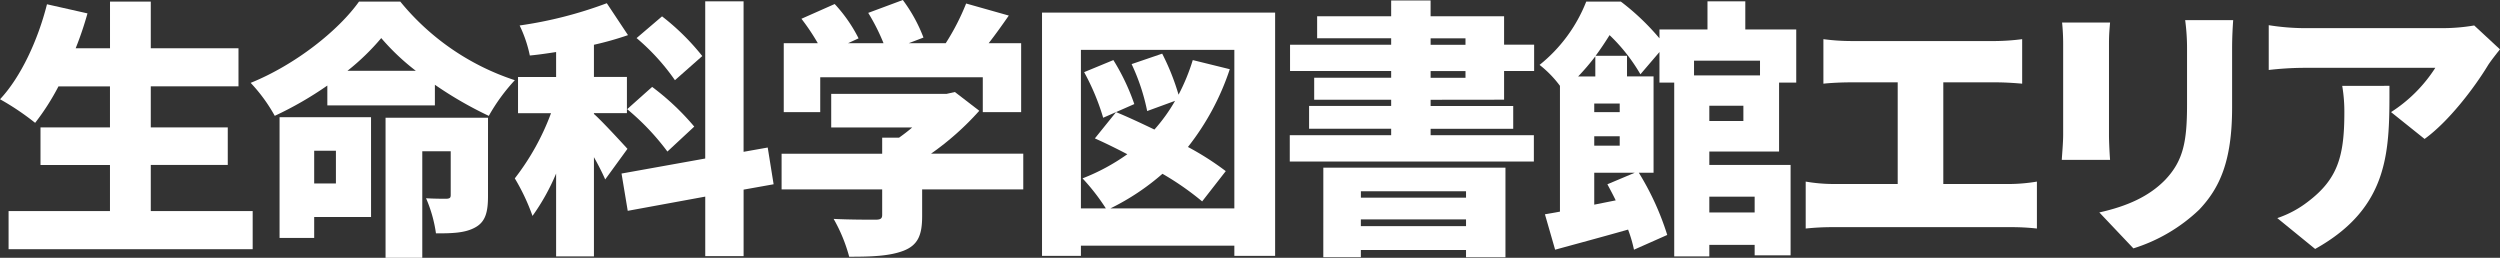 <svg xmlns="http://www.w3.org/2000/svg" width="363.222" height="37.451" viewBox="0 0 363.222 37.451"><rect x="0" y="0" width="363.222" height="37.451" fill="#333333" stroke="none"/><defs><style>.a{fill:#fff;}</style></defs><g transform="translate(460.817 -759.561)"><path class="a" d="M-424.106,790.231v5.534H-459.57v-5.534h14.731v-6.7h-10.093v-5.457h10.093V772.11h-7.482a34.568,34.568,0,0,1-3.391,5.3,37.588,37.588,0,0,0-5.1-3.429c3-3.2,5.495-8.535,6.82-13.8l5.885,1.325a48.3,48.3,0,0,1-1.715,5.066h4.988v-6.781h5.924v6.781h12.743v5.535h-12.743v5.961h11.185v5.457h-11.185v6.7Z"/><path class="a" d="M-402.659,759.794a35.936,35.936,0,0,0,16.64,11.419,27.1,27.1,0,0,0-3.78,5.183,55.508,55.508,0,0,1-7.834-4.521v3h-15.626v-2.884a51.158,51.158,0,0,1-7.639,4.4A23.534,23.534,0,0,0-424.4,771.6c6.547-2.651,12.782-7.639,15.744-11.809Zm-4.248,31.294h-8.262v3.04H-420.2V776.591h13.29Zm-8.262-9.626v4.755h3.157v-4.755Zm14.77-11.613a33.074,33.074,0,0,1-5.027-4.755,33.82,33.82,0,0,1-4.911,4.755Zm10.483,18.2c0,2.3-.351,3.741-1.871,4.56-1.48.818-3.351.857-5.689.857a19.622,19.622,0,0,0-1.442-5.105c1.091.078,2.572.078,3,.078.429-.039.585-.117.585-.545V781.54h-4.131v15.472H-404.8V776.669h14.887Z"/><path class="a" d="M-372.888,785.632c-.39-.9-.975-2.065-1.637-3.234v14.419h-5.495V784.775a31.207,31.207,0,0,1-3.429,6.157,30.348,30.348,0,0,0-2.573-5.456,35.554,35.554,0,0,0,5.262-9.47h-4.794v-5.261h5.534v-3.624c-1.286.2-2.572.39-3.819.506a18.653,18.653,0,0,0-1.481-4.364,60.03,60.03,0,0,0,12.665-3.235l3.079,4.637a45.734,45.734,0,0,1-4.949,1.4v4.676h4.793v5.261h-4.793v.117c1.052.9,4.131,4.248,4.871,5.067Zm20.108,1.48v9.666h-5.572v-8.652l-11.263,2.066-.9-5.417,12.159-2.183V759.755h5.572v21.863l3.508-.624.857,5.339Zm-13.289-14.925a36.55,36.55,0,0,1,6.119,5.767l-3.9,3.625a35.322,35.322,0,0,0-5.846-6.157Zm3.313-.974a31.437,31.437,0,0,0-5.573-6.119l3.7-3.156a34.155,34.155,0,0,1,5.846,5.767Z"/><path class="a" d="M-312.147,787.074H-326.84v3.9c0,2.766-.623,4.209-2.728,5.027-2.065.78-4.676.858-7.872.858a23.013,23.013,0,0,0-2.26-5.495c2.183.117,5.261.117,6.041.117s1.013-.157,1.013-.7v-3.7H-347.26v-5.183h14.614v-2.338h2.455c.662-.468,1.325-.975,1.91-1.482h-11.77V773.2h16.758l1.208-.272,3.546,2.727a40.61,40.61,0,0,1-7.014,6.236h13.406Zm-29.5-11.223h-5.3V765.835H-342a31.373,31.373,0,0,0-2.377-3.547l4.832-2.143a21.457,21.457,0,0,1,3.469,4.988l-1.52.7h5.144a29.134,29.134,0,0,0-2.222-4.4l5.028-1.87a22.394,22.394,0,0,1,3,5.456l-2.143.818h5.378a33.915,33.915,0,0,0,2.962-5.767l6.2,1.752c-.974,1.4-1.948,2.768-2.923,4.015h4.716v10.016h-5.573v-5.067h-23.617Z"/><path class="a" d="M-275.556,761.392v35.346h-5.924v-1.48h-22.292v1.48h-5.651V761.392Zm-5.924,28.449V766.809h-22.292v23.032h3.625a30.514,30.514,0,0,0-3.391-4.365,29.727,29.727,0,0,0,6.508-3.507c-1.636-.858-3.234-1.637-4.715-2.3l3.079-3.818c1.714.7,3.624,1.6,5.573,2.532a24.6,24.6,0,0,0,3-4.17l-4.053,1.481a29.687,29.687,0,0,0-2.26-6.82l4.442-1.519a33.9,33.9,0,0,1,2.378,5.963,28.968,28.968,0,0,0,2.065-5.028l5.378,1.325a36.928,36.928,0,0,1-6.079,11.3,41.236,41.236,0,0,1,5.495,3.508l-3.43,4.4a41.158,41.158,0,0,0-5.768-4.013,34.514,34.514,0,0,1-7.56,5.027Zm-17.576-21.551a31.385,31.385,0,0,1,3.04,6.391l-4.521,1.988a33.532,33.532,0,0,0-2.767-6.625Z"/><path class="a" d="M-252.964,774.058v.9h12v3.313h-12v.934h15v3.82h-35.464V779.2h14.731v-.934h-11.925v-3.313h11.925v-.9h-11.184v-3.2h11.184v-.974h-14.691v-3.819h14.691v-.936h-10.755v-3.2h10.755v-2.3h5.729v2.3h10.678v4.131h4.365v3.819h-4.365v4.17Zm-15.588,9.859h26.461v13.017h-5.729v-1.053H-263.1v1.053h-5.456Zm5.456,3.43v.935h15.276v-.935Zm15.276,5.066v-.974H-263.1v.974Zm-5.144-26.344h5.066v-.936h-5.066Zm0,4.793h5.066v-.974h-5.066Z"/><path class="a" d="M-212.472,781.579v1.949h11.808V796.66h-5.222v-1.519h-6.586v1.676h-5.1V771.564h-2.144v-4.443l-2.767,3.235a25.5,25.5,0,0,0-4.481-5.691c-.585.936-1.248,1.949-2.027,3h4.56v3h3.858v13.99h-2.143a39.874,39.874,0,0,1,4.13,9.042l-4.832,2.143a19.6,19.6,0,0,0-.857-2.923c-3.7,1.053-7.483,2.067-10.6,2.923l-1.481-5.144c.663-.117,1.4-.234,2.183-.389V772.031a15.732,15.732,0,0,0-2.962-3.04,22.172,22.172,0,0,0,6.781-9.2h5.027a34.862,34.862,0,0,1,5.612,5.339v-1.286h6.976v-4.092h5.495v4.092h7.4v7.717h-2.494v10.015Zm-16.563-13.835a33.209,33.209,0,0,1-2.494,2.923h2.494Zm-.156,6.86v1.247h3.7V774.6Zm0,6.118h3.7v-1.364h-3.7Zm3.118,7.95c-.39-.818-.818-1.6-1.208-2.339l3.975-1.676h-5.885v4.638Zm11.379-20.3v2.143h9.587v-2.143Zm7.171,6.547h-4.949v2.221h4.949Zm-4.949,13.211v2.3h6.586v-2.3Z"/><path class="a" d="M-168.734,786.294a25.152,25.152,0,0,0,3.858-.35v6.82a33.618,33.618,0,0,0-3.858-.2h-25.682a36.995,36.995,0,0,0-4.053.2v-6.82a24.047,24.047,0,0,0,4.053.35h9.314V771.525h-6.859c-1.208,0-2.923.078-3.936.194V765.25a30.675,30.675,0,0,0,3.936.273h21.122a32.016,32.016,0,0,0,3.82-.273v6.469c-1.247-.116-2.689-.194-3.82-.194h-7.638v14.769Z"/><path class="a" d="M-154.248,762.834c-.078.974-.157,1.676-.157,3.078v13.251c0,.974.079,2.611.157,3.624h-7.015c.039-.779.2-2.455.2-3.663V765.912a30.068,30.068,0,0,0-.156-3.078Zm17.887-.35c-.078,1.169-.156,2.494-.156,4.209v8.495c0,7.833-1.831,11.73-4.793,14.847a24.345,24.345,0,0,1-9.548,5.613l-4.949-5.223c4.053-.9,7.248-2.338,9.587-4.754,2.611-2.767,3.156-5.534,3.156-10.912v-8.066a30.8,30.8,0,0,0-.273-4.209Z"/><path class="a" d="M-97.6,766.731c-.468.585-1.365,1.714-1.754,2.338-1.988,3.274-5.69,8.145-9.2,10.678l-4.871-3.9a21.173,21.173,0,0,0,6.43-6.431h-19.251a46.779,46.779,0,0,0-4.95.312v-6.508a34.013,34.013,0,0,0,4.95.429h20.226a26.988,26.988,0,0,0,4.676-.39Zm-16.057,5.3c0,9.159.195,17.576-10.795,23.7l-5.5-4.483a15.076,15.076,0,0,0,4.443-2.377c4.326-3.273,5.3-6.586,5.3-12.938a22.279,22.279,0,0,0-.311-3.9Z"/></g></svg>
